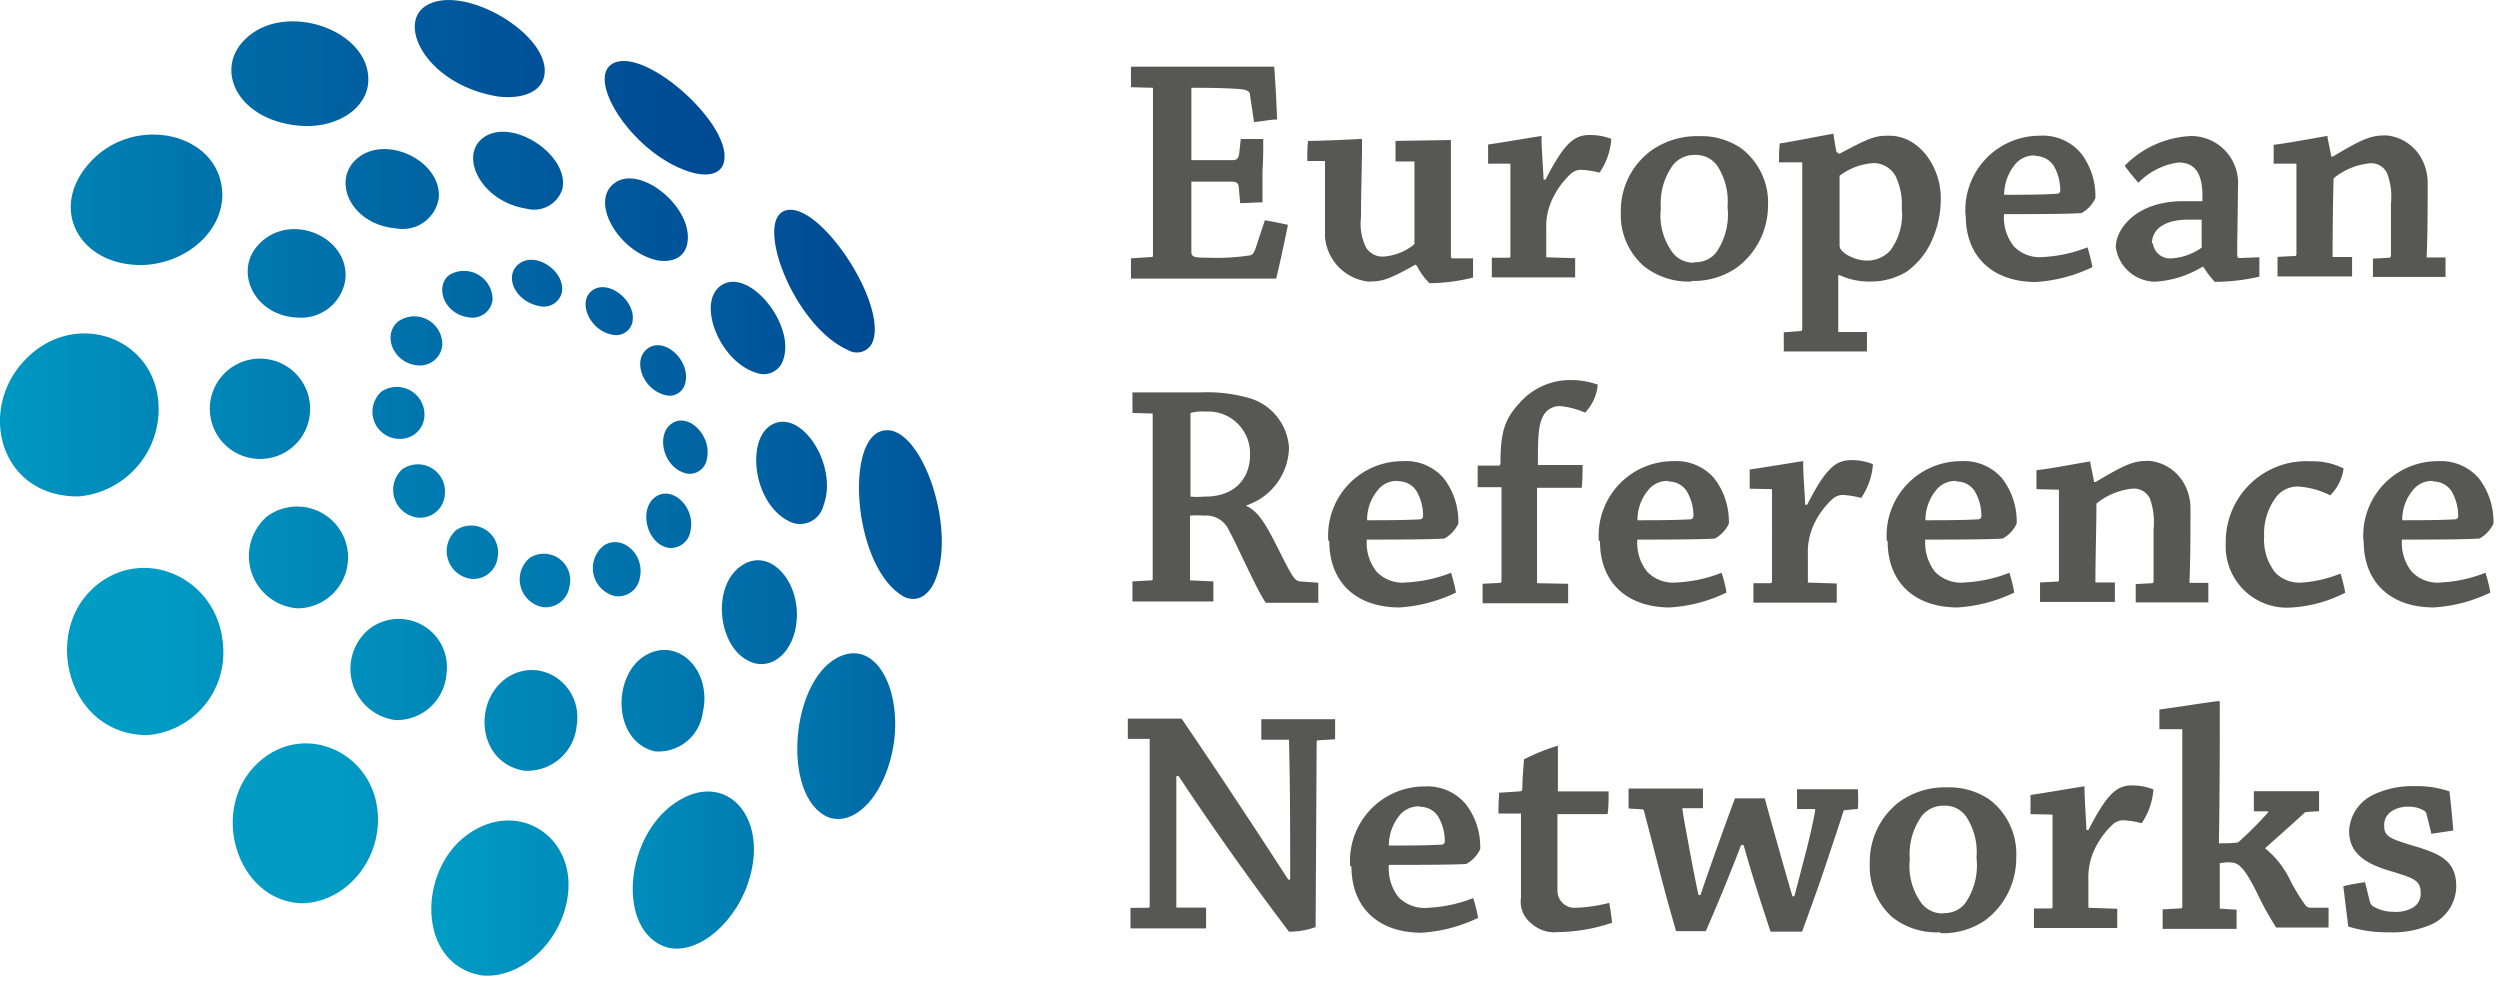 <svg id="Layer_1" data-name="Layer 1" xmlns="http://www.w3.org/2000/svg" xmlns:xlink="http://www.w3.org/1999/xlink" viewBox="0 0 168 66"><defs><style>.cls-1{fill:#575756;}.cls-2{fill:url(#Gradient_CMYK);}.cls-3{fill:url(#Gradient_CMYK-2);}.cls-4{fill:url(#Gradient_CMYK-3);}.cls-5{fill:url(#Gradient_CMYK-4);}.cls-6{fill:url(#Gradient_CMYK-5);}.cls-7{fill:url(#Gradient_CMYK-6);}.cls-8{fill:url(#Gradient_CMYK-7);}.cls-9{fill:url(#Gradient_CMYK-8);}.cls-10{fill:url(#Gradient_CMYK-9);}.cls-11{fill:url(#Gradient_CMYK-10);}.cls-12{fill:url(#Gradient_CMYK-11);}.cls-13{fill:url(#Gradient_CMYK-12);}.cls-14{fill:url(#Gradient_CMYK-13);}.cls-15{fill:url(#Gradient_CMYK-14);}.cls-16{fill:url(#Gradient_CMYK-15);}.cls-17{fill:url(#Gradient_CMYK-16);}.cls-18{fill:url(#Gradient_CMYK-17);}.cls-19{fill:url(#Gradient_CMYK-18);}.cls-20{fill:url(#Gradient_CMYK-19);}.cls-21{fill:url(#Gradient_CMYK-20);}.cls-22{fill:url(#Gradient_CMYK-21);}.cls-23{fill:url(#Gradient_CMYK-22);}.cls-24{fill:url(#Gradient_CMYK-23);}.cls-25{fill:url(#Gradient_CMYK-24);}.cls-26{fill:url(#Gradient_CMYK-25);}.cls-27{fill:url(#Gradient_CMYK-26);}.cls-28{fill:url(#Gradient_CMYK-27);}.cls-29{fill:url(#Gradient_CMYK-28);}.cls-30{fill:url(#Gradient_CMYK-29);}.cls-31{fill:url(#Gradient_CMYK-30);}.cls-32{fill:url(#Gradient_CMYK-31);}.cls-33{fill:url(#Gradient_CMYK-32);}.cls-34{fill:url(#Gradient_CMYK-33);}.cls-35{fill:url(#Gradient_CMYK-34);}.cls-36{fill:url(#Gradient_CMYK-35);}.cls-37{fill:url(#Gradient_CMYK-36);}</style><linearGradient id="Gradient_CMYK" x1="15.43" y1="35" x2="65.85" y2="35" gradientUnits="userSpaceOnUse"><stop offset="0" stop-color="#009cc4"/><stop offset="1" stop-color="#004993"/></linearGradient><linearGradient id="Gradient_CMYK-2" x1="-18.09" y1="11.45" x2="50.26" y2="11.45" xlink:href="#Gradient_CMYK"/><linearGradient id="Gradient_CMYK-3" x1="-13" y1="12.69" x2="48.08" y2="12.69" xlink:href="#Gradient_CMYK"/><linearGradient id="Gradient_CMYK-4" x1="17.85" y1="31.78" x2="65.63" y2="31.78" xlink:href="#Gradient_CMYK"/><linearGradient id="Gradient_CMYK-5" x1="-0.25" y1="22.02" x2="60.24" y2="22.02" xlink:href="#Gradient_CMYK"/><linearGradient id="Gradient_CMYK-6" x1="-15.22" y1="14.75" x2="54.26" y2="14.75" xlink:href="#Gradient_CMYK"/><linearGradient id="Gradient_CMYK-7" x1="-34.9" y1="3.26" x2="43.95" y2="3.26" xlink:href="#Gradient_CMYK"/><linearGradient id="Gradient_CMYK-8" x1="-20.96" y1="4.97" x2="40.63" y2="4.97" xlink:href="#Gradient_CMYK"/><linearGradient id="Gradient_CMYK-9" x1="-10.63" y1="18.89" x2="59.16" y2="18.89" xlink:href="#Gradient_CMYK"/><linearGradient id="Gradient_CMYK-10" x1="-46.45" y1="7.91" x2="49.12" y2="7.91" xlink:href="#Gradient_CMYK"/><linearGradient id="Gradient_CMYK-11" x1="-6.09" y1="19.04" x2="55.32" y2="19.04" xlink:href="#Gradient_CMYK"/><linearGradient id="Gradient_CMYK-12" x1="-4.83" y1="19.75" x2="54.13" y2="19.75" xlink:href="#Gradient_CMYK"/><linearGradient id="Gradient_CMYK-13" x1="11.03" y1="30.05" x2="63.44" y2="30.05" xlink:href="#Gradient_CMYK"/><linearGradient id="Gradient_CMYK-14" x1="3.48" y1="24.89" x2="60.59" y2="24.89" xlink:href="#Gradient_CMYK"/><linearGradient id="Gradient_CMYK-15" x1="-3.74" y1="20.9" x2="57.8" y2="20.9" xlink:href="#Gradient_CMYK"/><linearGradient id="Gradient_CMYK-16" x1="30.78" y1="34.54" x2="67.97" y2="34.54" xlink:href="#Gradient_CMYK"/><linearGradient id="Gradient_CMYK-17" x1="16.53" y1="38.25" x2="66.99" y2="38.25" xlink:href="#Gradient_CMYK"/><linearGradient id="Gradient_CMYK-18" x1="22.09" y1="48.41" x2="71.2" y2="48.41" xlink:href="#Gradient_CMYK"/><linearGradient id="Gradient_CMYK-19" x1="25.73" y1="47.1" x2="71.28" y2="47.1" xlink:href="#Gradient_CMYK"/><linearGradient id="Gradient_CMYK-20" x1="25.41" y1="41.14" x2="69.41" y2="41.14" xlink:href="#Gradient_CMYK"/><linearGradient id="Gradient_CMYK-21" x1="-7.03" y1="18.37" x2="49.07" y2="18.37" xlink:href="#Gradient_CMYK"/><linearGradient id="Gradient_CMYK-22" x1="0.57" y1="27.47" x2="52.96" y2="27.47" xlink:href="#Gradient_CMYK"/><linearGradient id="Gradient_CMYK-23" x1="8.75" y1="37.42" x2="60.24" y2="37.42" xlink:href="#Gradient_CMYK"/><linearGradient id="Gradient_CMYK-24" x1="16.38" y1="44.96" x2="66.94" y2="44.96" xlink:href="#Gradient_CMYK"/><linearGradient id="Gradient_CMYK-25" x1="29.75" y1="60.35" x2="75.31" y2="60.35" xlink:href="#Gradient_CMYK"/><linearGradient id="Gradient_CMYK-26" x1="35.14" y1="58.47" x2="75.45" y2="58.47" xlink:href="#Gradient_CMYK"/><linearGradient id="Gradient_CMYK-27" x1="37.81" y1="49.47" x2="72.77" y2="49.47" xlink:href="#Gradient_CMYK"/><linearGradient id="Gradient_CMYK-28" x1="-12.3" y1="13.4" x2="41.16" y2="13.4" xlink:href="#Gradient_CMYK"/><linearGradient id="Gradient_CMYK-29" x1="-2.36" y1="27.88" x2="47.28" y2="27.88" xlink:href="#Gradient_CMYK"/><linearGradient id="Gradient_CMYK-30" x1="10" y1="43.78" x2="60.1" y2="43.78" xlink:href="#Gradient_CMYK"/><linearGradient id="Gradient_CMYK-31" x1="21.51" y1="55.33" x2="70.55" y2="55.33" xlink:href="#Gradient_CMYK"/><linearGradient id="Gradient_CMYK-32" x1="15.09" y1="38.99" x2="66.42" y2="38.99" xlink:href="#Gradient_CMYK"/><linearGradient id="Gradient_CMYK-33" x1="-1.85" y1="22.89" x2="54.89" y2="22.89" xlink:href="#Gradient_CMYK"/><linearGradient id="Gradient_CMYK-34" x1="2.79" y1="27.73" x2="56.94" y2="27.73" xlink:href="#Gradient_CMYK"/><linearGradient id="Gradient_CMYK-35" x1="7.77" y1="32.98" x2="60.16" y2="32.98" xlink:href="#Gradient_CMYK"/><linearGradient id="Gradient_CMYK-36" x1="11.97" y1="37.09" x2="63.98" y2="37.09" xlink:href="#Gradient_CMYK"/></defs><path class="cls-1" d="M77.39,17.27a.08.08,0,0,0,.09-.08V5.9L76,5.86c0-.46,0-.94,0-1.38h9.63c.08,1.16.15,2.34.19,3.55-.45,0-1,.13-1.55.17L84,6.38c0-.19-.15-.32-.48-.37s-1.57-.11-3-.11h-.46l0,4.86,2.8,0c.28,0,.37-.16.41-.42l.11-1c.5,0,1,0,1.51,0,0,.68,0,1.42-.05,2.16V13.6c-.48,0-1,.05-1.5.05l-.09-1c0-.33-.15-.44-.46-.44-.83,0-1.73,0-2.73,0l0,4.66c0,.39.09.45,1.18.45a14.72,14.72,0,0,0,2.69-.15c.22,0,.33-.17.42-.41L85,14.8c.52.09,1.07.2,1.55.31-.24,1.18-.5,2.41-.79,3.61-1,0-4,0-6.95,0H76c0-.44,0-.92,0-1.36Z"/><path class="cls-1" d="M95.12,17.78c-1.88,1.07-2.32,1.14-3.19,1.14a3.29,3.29,0,0,1-2.89-3c0-1.82,0-3.59,0-5.1l-1.19,0c0-.44,0-.92.05-1.35.83,0,3.3-.11,3.56-.14.05,0,.07.07.07.09,0,1.6-.07,3.43-.07,5.16a3.69,3.69,0,0,0,.31,2,1.29,1.29,0,0,0,1.22.66,3.69,3.69,0,0,0,2.06-.83c0-1.67,0-4,0-5.56l-1.27,0c0-.46,0-.94,0-1.38l3.72-.06s0,0,0,.08c0,2.39,0,5.1,0,7.63,0,.18,0,.24.13.24l1.36,0c0,.42,0,.88,0,1.29a12.18,12.18,0,0,1-2.93.38,4.4,4.4,0,0,1-.83-1.14Z"/><path class="cls-1" d="M100,11c0-.44,0-.88,0-1.29.94-.13,3.48-.57,3.59-.57s0,0,0,.06c0,.73.09,1.8.14,2.87l.13,0c1.29-2.51,1.94-3,3-3a4.08,4.08,0,0,1,1.42.26,4.51,4.51,0,0,1-.79,2.27,6.38,6.38,0,0,0-1.24-.19,1,1,0,0,0-.68.26,5.42,5.42,0,0,0-1.31,1.84,4.31,4.31,0,0,0-.35,1.92c0,.59,0,1.31,0,1.86l1.94.06c0,.4,0,.88,0,1.29h-3l-2.6,0c0-.42,0-.9,0-1.32l1.16,0s.09,0,.09-.09V11Z"/><path class="cls-1" d="M113.65,18.92a4.82,4.82,0,0,1-3.2-1.05,4.57,4.57,0,0,1-1.53-3.63,5,5,0,0,1,2-4.09,5.31,5.31,0,0,1,3.24-1,4.77,4.77,0,0,1,2.84.81,4.57,4.57,0,0,1,1.81,3.89A5.19,5.19,0,0,1,116.69,18a5.1,5.1,0,0,1-3,.88Zm.21-1.3a1.78,1.78,0,0,0,1.45-.63,4.46,4.46,0,0,0,.78-3.08,4.38,4.38,0,0,0-.67-2.74,1.76,1.76,0,0,0-1.51-.76,1.86,1.86,0,0,0-1.47.66,4.4,4.4,0,0,0-.83,2.93,4.19,4.19,0,0,0,.81,3,1.75,1.75,0,0,0,1.42.65Z"/><path class="cls-1" d="M123.6,10.34c2.16-1.16,2.47-1.22,3.36-1.22,2.06,0,3.48,2.16,3.46,4.22a6.69,6.69,0,0,1-.59,2.8,5.07,5.07,0,0,1-1.71,2.12,4.64,4.64,0,0,1-2.38.66,4.8,4.8,0,0,1-2.1-.42l-.11,0v3.81l1.93,0c0,.44,0,.9,0,1.31-.91,0-2.07,0-3.12,0-.79,0-1.73,0-2.47,0,0-.42,0-.88,0-1.29l1.18-.09s.06-.07.06-.11l0-11.22-1.56,0c0-.41,0-.87.05-1.27.91-.13,3.47-.65,3.61-.65s0,0,0,.06c.06.37.13.79.2,1.16ZM127.8,14a4.42,4.42,0,0,0-.42-2.17,1.7,1.7,0,0,0-1.44-.87,4.2,4.2,0,0,0-2.32.85c0,1.46,0,3.3,0,4.7,0,.46,1,1,1.83,1a2.09,2.09,0,0,0,1.58-.68A4.07,4.07,0,0,0,127.8,14Z"/><path class="cls-1" d="M132.08,14.45a5,5,0,0,1,5-5.33,3.36,3.36,0,0,1,2.73,1.14,4.69,4.69,0,0,1,1,3.06,2.18,2.18,0,0,1-.94,1c-1,.07-3.58.07-5.2.07a3.1,3.1,0,0,0,.66,2.16,2.41,2.41,0,0,0,2,.72,9.4,9.4,0,0,0,2.95-.65,10.76,10.76,0,0,1,.33,1.33,10.19,10.19,0,0,1-3.81,1c-2.86,0-4.7-1.67-4.7-4.44Zm4.68-4a1.64,1.64,0,0,0-1.38.64,3.22,3.22,0,0,0-.7,2c1,0,2.52,0,3.52-.07a.22.22,0,0,0,.25-.24,3.31,3.31,0,0,0-.44-1.64,1.48,1.48,0,0,0-1.23-.66Z"/><path class="cls-1" d="M148,17.93a6.9,6.9,0,0,1-3.19,1,2.7,2.7,0,0,1-2.63-2.32c0-1.23,1.38-3.09,4.53-3.09H148c.07-1.79-.43-2.6-1.61-2.6a4.66,4.66,0,0,0-2.69,1.36c-.31-.35-.64-.75-.92-1.14a6.64,6.64,0,0,1,4.48-2,3.16,3.16,0,0,1,3.13,3.43c0,1.2-.05,3.59-.05,4.51,0,.19.05.28.16.26l1.33-.05c0,.4,0,.88,0,1.3a13.42,13.42,0,0,1-3,.35,6.81,6.81,0,0,1-.76-1Zm-3.32-1.57a1.15,1.15,0,0,0,1.27,1,3.88,3.88,0,0,0,2-.72.19.19,0,0,0,0-.15V14.76l-.89,0c-1.73,0-2.45.74-2.45,1.59Z"/><path class="cls-1" d="M152.79,11c0-.42,0-.88,0-1.27,1-.11,3.48-.59,3.61-.59s0,0,0,.07c.09.43.2.94.26,1.31l.11,0c2.17-1.31,2.65-1.42,3.61-1.42a3,3,0,0,1,2.32,1.51,3.39,3.39,0,0,1,.44,1.75c0,1.44,0,3.41-.07,4.94l1.27,0c0,.42,0,.9,0,1.31h-2.52l-2.36,0V17.38l1.12-.06s.06-.05.09-.09V13.71a4.47,4.47,0,0,0-.25-2.05,1.17,1.17,0,0,0-1.22-.68,4.53,4.53,0,0,0-2.38,1c-.05,1.51-.07,3.85-.07,5.29l1.31,0c0,.44,0,.9,0,1.31H155.5l-2.45,0c0-.42,0-.9,0-1.32l1.21-.06s.06-.05.06-.09V11Z"/><path class="cls-1" d="M76.1,27.75c0-.46,0-.92,0-1.38,1.34,0,3,0,4.55,0a10.25,10.25,0,0,1,3.11.33,3.71,3.71,0,0,1,2.86,3.39,4.17,4.17,0,0,1-2.86,3.87V34c1,.46,1.53,1.7,2.6,3.8.52,1,.7,1.25,1,1.27l1.23.09c0,.43,0,.89,0,1.35-.39,0-1.07,0-1.53,0l-2,0c-.67-1-1.88-3.79-2.47-4.86a1.67,1.67,0,0,0-1.68-1,5.82,5.82,0,0,0-.94,0l0,4.35,1.57.07c0,.44,0,.9,0,1.35H76.1c0-.45,0-.91,0-1.35l1.27-.07s.09,0,.09-.06V27.79ZM80,33.37a4.36,4.36,0,0,0,.9,0C83.1,33.41,84,32,84,30.61a2.81,2.81,0,0,0-3-2.95,3,3,0,0,0-1,.09Z"/><path class="cls-1" d="M89.26,36.32a5,5,0,0,1,5-5.33A3.34,3.34,0,0,1,97,32.12a4.72,4.72,0,0,1,1,3.07,2.23,2.23,0,0,1-.94,1c-1,.07-3.59.07-5.21.07a3.1,3.1,0,0,0,.66,2.16,2.41,2.41,0,0,0,2,.72,9.4,9.4,0,0,0,3-.65,10.76,10.76,0,0,1,.33,1.33,10.16,10.16,0,0,1-3.8,1c-2.87,0-4.71-1.66-4.71-4.44Zm4.68-4a1.6,1.6,0,0,0-1.37.64,3.09,3.09,0,0,0-.7,2c1,0,2.51,0,3.52-.06a.22.22,0,0,0,.24-.24A3.31,3.31,0,0,0,95.19,33,1.44,1.44,0,0,0,94,32.34Z"/><path class="cls-1" d="M105.38,39.23c0,.44,0,.88,0,1.31h-3.28l-2.47,0c0-.43,0-.87,0-1.31l1.18-.06a.11.11,0,0,0,.09-.09c0-2.08,0-4.29,0-6.34h-1.6c0-.48,0-1,0-1.45l1.4,0c.09,0,.13-.07.13-.15,0-2.19.33-3,1.23-4a4.53,4.53,0,0,1,3.5-1.6,5.28,5.28,0,0,1,1.81.31,3.13,3.13,0,0,1-.85,1.88,5.57,5.57,0,0,0-1.66-.44,1.25,1.25,0,0,0-1.08.53c-.34.57-.45,1.09-.43,3.43,1,0,2,0,3,0,0,.46,0,1-.06,1.53h-3c0,1.77,0,4.44,0,6.41Z"/><path class="cls-1" d="M107.44,36.32a5,5,0,0,1,5-5.33,3.38,3.38,0,0,1,2.74,1.13,4.77,4.77,0,0,1,1,3.07,2.23,2.23,0,0,1-.94,1c-1,.07-3.59.07-5.21.07a3.1,3.1,0,0,0,.66,2.16,2.43,2.43,0,0,0,2,.72,9.4,9.4,0,0,0,3-.65,8.08,8.08,0,0,1,.33,1.33,10.11,10.11,0,0,1-3.8,1c-2.87,0-4.7-1.66-4.7-4.44Zm4.67-4a1.63,1.63,0,0,0-1.37.64,3.09,3.09,0,0,0-.7,2c1,0,2.51,0,3.52-.06a.22.22,0,0,0,.24-.24,3.31,3.31,0,0,0-.44-1.64,1.44,1.44,0,0,0-1.22-.66Z"/><path class="cls-1" d="M117.58,32.84c0-.43,0-.87,0-1.29.94-.13,3.48-.56,3.59-.56s0,0,0,.06c0,.72.09,1.79.14,2.87l.13,0c1.29-2.52,1.94-3,3-3a3.86,3.86,0,0,1,1.42.27,4.51,4.51,0,0,1-.79,2.27,6.24,6.24,0,0,0-1.24-.2,1.06,1.06,0,0,0-.68.27,5.36,5.36,0,0,0-1.31,1.83,4.38,4.38,0,0,0-.35,1.93c0,.59,0,1.31,0,1.86l1.94.06c0,.4,0,.88,0,1.29h-3l-2.6,0c0-.41,0-.89,0-1.31l1.16,0s.09-.05.09-.09V32.87Z"/><path class="cls-1" d="M126.79,36.32a5,5,0,0,1,5-5.33,3.37,3.37,0,0,1,2.73,1.13,4.71,4.71,0,0,1,1,3.07,2.18,2.18,0,0,1-.94,1c-1,.07-3.58.07-5.2.07a3.15,3.15,0,0,0,.65,2.16,2.43,2.43,0,0,0,2,.72,9.4,9.4,0,0,0,3-.65,10.76,10.76,0,0,1,.33,1.33,10.2,10.2,0,0,1-3.81,1c-2.86,0-4.7-1.66-4.7-4.44Zm4.68-4a1.64,1.64,0,0,0-1.38.64,3.15,3.15,0,0,0-.7,2c1.05,0,2.52,0,3.52-.06a.22.22,0,0,0,.24-.24,3.31,3.31,0,0,0-.44-1.64,1.42,1.42,0,0,0-1.22-.66Z"/><path class="cls-1" d="M136.85,32.87c0-.42,0-.88,0-1.27,1-.11,3.48-.59,3.61-.59s0,0,0,.06c.09.44.2.94.26,1.32l.11,0c2.17-1.31,2.65-1.42,3.61-1.42a3,3,0,0,1,2.32,1.51,3.38,3.38,0,0,1,.44,1.74c0,1.45,0,3.42-.07,4.95l1.27,0c0,.42,0,.9,0,1.31h-2.52l-2.36,0V39.25l1.12-.06s.06,0,.08-.09V35.58a4.71,4.71,0,0,0-.24-2.06,1.19,1.19,0,0,0-1.22-.68,4.58,4.58,0,0,0-2.38,1c0,1.51-.07,3.85-.07,5.3l1.31,0c0,.44,0,.9,0,1.31h-2.58l-2.45,0c0-.41,0-.89,0-1.31l1.21-.06s.06,0,.06-.09V32.91Z"/><path class="cls-1" d="M149.57,36.48A5.41,5.41,0,0,1,155.3,31a4.59,4.59,0,0,1,2.19.48,3.16,3.16,0,0,1-.9,1.81,5.57,5.57,0,0,0-2.07-.59,1.82,1.82,0,0,0-1.6.75,4.1,4.1,0,0,0-.77,2.6,3.56,3.56,0,0,0,.75,2.43,2.27,2.27,0,0,0,1.77.67,8.45,8.45,0,0,0,2.62-.61c.11.39.24.88.31,1.29a9,9,0,0,1-3.72,1,4.11,4.11,0,0,1-4.31-4.28Z"/><path class="cls-1" d="M158.82,36.32a5,5,0,0,1,5-5.33,3.38,3.38,0,0,1,2.74,1.13,4.77,4.77,0,0,1,1,3.07,2.23,2.23,0,0,1-.94,1c-1,.07-3.59.07-5.21.07a3.1,3.1,0,0,0,.66,2.16,2.41,2.41,0,0,0,2,.72,9.4,9.4,0,0,0,2.95-.65,9.22,9.22,0,0,1,.33,1.33,10.16,10.16,0,0,1-3.8,1c-2.87,0-4.71-1.66-4.71-4.44Zm4.68-4a1.62,1.62,0,0,0-1.37.64,3.09,3.09,0,0,0-.7,2c1,0,2.51,0,3.52-.06a.22.22,0,0,0,.24-.24,3.31,3.31,0,0,0-.44-1.64,1.44,1.44,0,0,0-1.22-.66Z"/><path class="cls-1" d="M77.17,61a.08.08,0,0,0,.09-.09l0-11.26-1.47,0c0-.44,0-.94,0-1.36H79.4c2.14,3.13,5,7.46,7.17,10.82l.13,0c0-3.12,0-6.27-.08-9.4l-1.86,0c0-.46,0-.94,0-1.38h2.78l2.18,0c0,.44,0,.92,0,1.35l-1.18.07s-.06,0-.06.11L88.41,62.3a5.25,5.25,0,0,1-1.79.31c-1.93-2.54-4.73-6.39-7.42-10.46h-.15c0,3,0,5.89,0,8.84l2,0c0,.44,0,.94,0,1.4l-3,0-2.08,0c0-.44,0-.94,0-1.38Z"/><path class="cls-1" d="M90.73,58.19a5,5,0,0,1,5-5.34A3.37,3.37,0,0,1,98.47,54a4.69,4.69,0,0,1,1,3.06,2.16,2.16,0,0,1-.94,1c-1,.06-3.58.06-5.2.06a3.16,3.16,0,0,0,.65,2.17A2.46,2.46,0,0,0,96,61a9.4,9.4,0,0,0,3-.65,10.33,10.33,0,0,1,.33,1.33,10.2,10.2,0,0,1-3.81,1c-2.86,0-4.7-1.66-4.7-4.44Zm4.68-4a1.65,1.65,0,0,0-1.38.63,3.21,3.21,0,0,0-.7,2c1,0,2.52,0,3.52-.06a.22.22,0,0,0,.24-.24,3.28,3.28,0,0,0-.44-1.64,1.42,1.42,0,0,0-1.22-.66Z"/><path class="cls-1" d="M104.55,62.65a2.31,2.31,0,0,1-1.66-.61,1.84,1.84,0,0,1-.68-1.71c0-1.16,0-2.6,0-3s0-2.27,0-2.66h-1.51a12.82,12.82,0,0,1,.05-1.4l1.4-.09a.17.17,0,0,0,.15-.15c0-.62.07-1.36.11-2a13.63,13.63,0,0,1,2.28-.92s0,0,0,.07c0,.63,0,2.16,0,3l3.41,0c0,.48,0,1.05-.07,1.53l-3.37,0v2.18c0,.9,0,2,0,3A1.15,1.15,0,0,0,105.93,61a10,10,0,0,0,2.21-.33c.08.42.15.9.19,1.34a11.86,11.86,0,0,1-3.76.63Z"/><path class="cls-1" d="M123.9,54.45c-.28.9-.7,2.14-1.29,3.91-.5,1.49-.94,2.67-1.51,4.25-.48,0-1.13,0-2.12,0-.61-1.86-1.22-3.72-1.81-5.82H117c-.62,1.64-1.67,4.2-2.37,5.78-.5,0-1.26,0-2,0-.54-1.88-.89-3.19-1.24-4.55s-.68-2.64-.92-3.54a.11.11,0,0,0-.11-.09l-.92-.06c0-.44,0-.92,0-1.34h5c0,.42,0,.9,0,1.32l-1.39,0c.06.5.26,1.55.48,2.75s.43,2.26.61,3.09l.13,0c.5-1.49,1.7-4.86,2.32-6.5.24,0,1.13,0,2,0,.44,1.6,1.43,5.12,1.86,6.58h.13c.31-1.16.49-1.88.77-2.95s.5-2.08.63-2.82c0-.07,0-.09-.06-.09l-1.16,0c0-.46,0-.94,0-1.33h2.48c.54,0,1.15,0,1.61,0a11.63,11.63,0,0,1,0,1.32Z"/><path class="cls-1" d="M130.37,62.65a4.81,4.81,0,0,1-3.19-1A4.54,4.54,0,0,1,125.65,58a5.06,5.06,0,0,1,1.95-4.09,5.26,5.26,0,0,1,3.23-1,4.85,4.85,0,0,1,2.85.81,4.57,4.57,0,0,1,1.81,3.9,5.2,5.2,0,0,1-2.08,4.22,5,5,0,0,1-3,.87Zm.22-1.29a1.78,1.78,0,0,0,1.45-.63,4.48,4.48,0,0,0,.78-3.09,4.35,4.35,0,0,0-.67-2.73,1.74,1.74,0,0,0-1.51-.77,1.87,1.87,0,0,0-1.47.66,4.36,4.36,0,0,0-.83,2.93,4.22,4.22,0,0,0,.81,3,1.78,1.78,0,0,0,1.42.65Z"/><path class="cls-1" d="M136.45,54.71c0-.43,0-.87,0-1.29.94-.13,3.47-.57,3.58-.57s.05,0,.05.07c0,.72.08,1.79.13,2.86l.13,0c1.29-2.52,1.94-3,2.95-3a3.86,3.86,0,0,1,1.42.27,4.59,4.59,0,0,1-.79,2.27,6.24,6.24,0,0,0-1.24-.2,1.1,1.1,0,0,0-.68.26,5.53,5.53,0,0,0-1.31,1.84,4.5,4.5,0,0,0-.35,1.93c0,.59,0,1.31,0,1.85l1.94.07c0,.39,0,.87,0,1.29h-3l-2.6,0c0-.41,0-.89,0-1.31l1.16,0s.09,0,.09-.09V54.74Z"/><path class="cls-1" d="M145.11,49c0-.44,0-.9,0-1.32,1-.13,3.8-.57,4-.57q.06,0,.06.09c0,2.67,0,6.15-.06,9.47.33,0,.92,0,1.29-.06a24.42,24.42,0,0,0,2-2,.05.05,0,0,0,0-.09l-.94,0c0-.44,0-.94,0-1.35H154c.62,0,1.25,0,1.84,0,0,.42,0,.92,0,1.34l-.92.06c-1.2,1.1-2,1.8-2.71,2.43V57a6.21,6.21,0,0,1,1.7,2.17,12.66,12.66,0,0,0,1,1.64.43.43,0,0,0,.37.19l1.2,0c0,.43,0,.89,0,1.33-.81,0-3,0-3.52,0A20.86,20.86,0,0,1,151.67,60c-.5-1-1-1.88-1.5-2s-.75,0-1,0c0,.9,0,2.19,0,3.06l1.13.07c0,.42,0,.87,0,1.29H147.8l-2.47,0c0-.41,0-.89,0-1.31l1.25-.07a.1.1,0,0,0,.07-.08V49Z"/><path class="cls-1" d="M159.26,60.62a.56.56,0,0,0,.18.26,2.53,2.53,0,0,0,1.37.39,2.29,2.29,0,0,0,1.3-.26,1.07,1.07,0,0,0,.56-1c0-.88-.48-1-2.14-1.51-1.86-.55-2.67-1.36-2.67-2.65a2.84,2.84,0,0,1,1.6-2.43,6.08,6.08,0,0,1,2.8-.59,6.69,6.69,0,0,1,2.34.35c.11.88.19,1.75.26,2.63l-1.47.22-.32-1.29a.43.43,0,0,0-.13-.24,2,2,0,0,0-1.12-.29,1.94,1.94,0,0,0-1.11.31,1.09,1.09,0,0,0-.49,1c0,.7.4.85,2.1,1.36s2.74,1,2.74,2.69a2.85,2.85,0,0,1-1.62,2.53,6.48,6.48,0,0,1-2.91.55,8.61,8.61,0,0,1-2.73-.39c-.11-.9-.22-1.82-.33-2.71.46-.11,1-.2,1.46-.27Z"/><path class="cls-2" d="M44.89,36.81a1.33,1.33,0,0,0,1.51-1.14c.35-1.56-1.21-3.08-2.35-2.28S43.43,36.51,44.89,36.81Z"/><path class="cls-3" d="M32.51,9.23c-1.69,1.18-.24,4.29,2.85,4.79a2,2,0,0,0,2.42-1.28C38.34,10.47,34.45,7.87,32.51,9.23Z"/><path class="cls-4" d="M26.63,15.35a2.45,2.45,0,0,0,2.86-2.08c.15-2.54-3.7-4.3-5.58-2.54C22.32,12.22,23.6,15.09,26.63,15.35Z"/><path class="cls-5" d="M51.94,28.5c-1.92.94-1.33,5.69,1.4,6.66a1.63,1.63,0,0,0,2-1.2C56.33,31.35,53.94,27.52,51.94,28.5Z"/><path class="cls-6" d="M50.85,25.06a1.37,1.37,0,0,0,1.8-.94c.76-2.34-2.25-6.05-4.09-5S48.31,24.31,50.85,25.06Z"/><path class="cls-7" d="M46.2,16.29c.37-2.35-3.15-5.25-4.89-4s.29,4.68,2.89,5.21C45.29,17.67,46.06,17.22,46.2,16.29Z"/><path class="cls-8" d="M33.49,6.49c1.66.19,2.87-.34,3.08-1.36.59-2.75-5.52-6.37-8-4.71C26.66,1.73,28.78,5.74,33.49,6.49Z"/><path class="cls-9" d="M20.42,8.47c2.35.08,4.25-1.23,4.33-3C24.91,2,19.09,0,16.45,2.66,14.32,4.77,16.08,8.25,20.42,8.47Z"/><path class="cls-10" d="M57,23.53a1.15,1.15,0,0,0,1.59-.44c1.22-2.5-3.63-9.84-5.9-8.91C50.74,15,53.37,21.93,57,23.53Z"/><path class="cls-11" d="M46.63,11.63c1.07.25,1.8,0,2-.67.74-2.44-5.23-7.84-7.42-6.71C39.24,5.26,42.64,10.58,46.63,11.63Z"/><path class="cls-12" d="M37.75,19.69c.29-1.42-1.69-2.79-2.82-2s-.34,2.6,1.37,2.89A1.25,1.25,0,0,0,37.75,19.69Z"/><path class="cls-13" d="M31.53,21.33a1.36,1.36,0,0,0,1.57-1.18,1.92,1.92,0,0,0-2.91-1.67C29.19,19.26,29.84,21.13,31.53,21.33Z"/><path class="cls-14" d="M47.5,30.85c.36-1.51-1.17-3.12-2.31-2.42s-.67,3,.94,3.39A1.17,1.17,0,0,0,47.5,30.85Z"/><path class="cls-15" d="M44.75,26.56a1.07,1.07,0,0,0,1.3-.83c.37-1.46-1.34-3.08-2.47-2.35S43.14,26.2,44.75,26.56Z"/><path class="cls-16" d="M41.15,22.49a1.11,1.11,0,0,0,1.35-.86c.27-1.38-1.57-2.87-2.66-2.14S39.62,22.23,41.15,22.49Z"/><path class="cls-17" d="M59.14,29c-2.36.87-1.74,9.2,1.6,11.1.84.39,1.59,0,2.06-1C64.42,35.44,61.72,28,59.14,29Z"/><path class="cls-18" d="M43,38.81c.34-1.56-1.2-2.93-2.41-2.16a1.93,1.93,0,0,0,.75,3.41A1.47,1.47,0,0,0,43,38.81Z"/><path class="cls-19" d="M34,45.59c-2.24,1.62-1.89,5.66,1.21,6.2a3.33,3.33,0,0,0,3.54-3C39.21,46,36.28,44,34,45.59Z"/><path class="cls-20" d="M44,50.49a3,3,0,0,0,3.22-2.58c.67-2.86-1.69-5.19-3.89-3.84S41.17,49.82,44,50.49Z"/><path class="cls-21" d="M49.94,37.94c-2.26,1.35-1.72,5.94.77,6.63,1.16.29,2.25-.55,2.67-2C54.19,39.63,52,36.7,49.94,37.94Z"/><path class="cls-22" d="M17.62,16.2C15.54,18,17,21.24,20,21.34a3,3,0,0,0,3.21-2.57C23.48,16,19.76,14.31,17.62,16.2Z"/><path class="cls-23" d="M20.84,27.47a3.37,3.37,0,1,0-3.37,3.37A3.35,3.35,0,0,0,20.84,27.47Z"/><path class="cls-24" d="M17.84,34.8A3.52,3.52,0,0,0,20,40.88a3.42,3.42,0,1,0-2.18-6.08Z"/><path class="cls-25" d="M24.81,42.27a3.47,3.47,0,0,0,1.78,6.12A3.35,3.35,0,0,0,30,45.3,3.24,3.24,0,0,0,24.81,42.27Z"/><path class="cls-26" d="M31.42,56.08c-3.38,2.43-3.39,8.68.89,9.46,2.51.3,5.22-2,5.79-5C38.92,56.32,34.86,53.6,31.42,56.08Z"/><path class="cls-27" d="M45.67,53.76c-3.75,2.2-4.31,8.87-.83,9.91,2.08.54,4.74-1.74,5.57-4.79C51.52,54.83,48.82,51.9,45.67,53.76Z"/><path class="cls-28" d="M56.54,44.07c-3.43,1.38-4.09,9.49-.88,10.85,1.29.48,2.77-.52,3.68-2.5C61.29,48.18,59.51,42.87,56.54,44.07Z"/><path class="cls-29" d="M9.63,17.81c3.06-.14,5.49-2.44,5.3-5-.29-3.87-5.8-5.14-8.79-2S5.31,17.91,9.63,17.81Z"/><path class="cls-30" d="M10.66,27.5c0-4.8-5.63-6.86-9-3.29C-1.54,27.56,0,33.4,5.28,33.36A5.89,5.89,0,0,0,10.66,27.5Z"/><path class="cls-31" d="M6,39.78C2.93,43,4.76,49.41,9.91,49.4A5.55,5.55,0,0,0,15,43.55C14.8,38.7,9.29,36.37,6,39.78Z"/><path class="cls-32" d="M17.36,51.24c-3.36,3.08-1.48,9.27,2.87,9.46,2.71,0,5.08-2.46,5.17-5.46C25.53,50.75,20.57,48.29,17.36,51.24Z"/><path class="cls-33" d="M35.61,37.48a1.89,1.89,0,0,0,.89,3.32,1.62,1.62,0,0,0,1.77-1.41A1.77,1.77,0,0,0,35.61,37.48Z"/><path class="cls-34" d="M28.06,24.55a1.5,1.5,0,0,0,1.66-1.35,1.88,1.88,0,0,0-3-1.57C25.66,22.6,26.49,24.42,28.06,24.55Z"/><path class="cls-35" d="M26.79,29.49A1.62,1.62,0,0,0,28.52,28a1.86,1.86,0,0,0-2.88-1.69A1.82,1.82,0,0,0,26.79,29.49Z"/><path class="cls-36" d="M28.13,34.79a1.66,1.66,0,0,0,1.76-1.56A1.82,1.82,0,0,0,27,31.56,1.88,1.88,0,0,0,28.13,34.79Z"/><path class="cls-37" d="M31.67,38.9a1.64,1.64,0,0,0,1.77-1.43,1.81,1.81,0,0,0-2.78-1.85A1.88,1.88,0,0,0,31.67,38.9Z"/></svg>